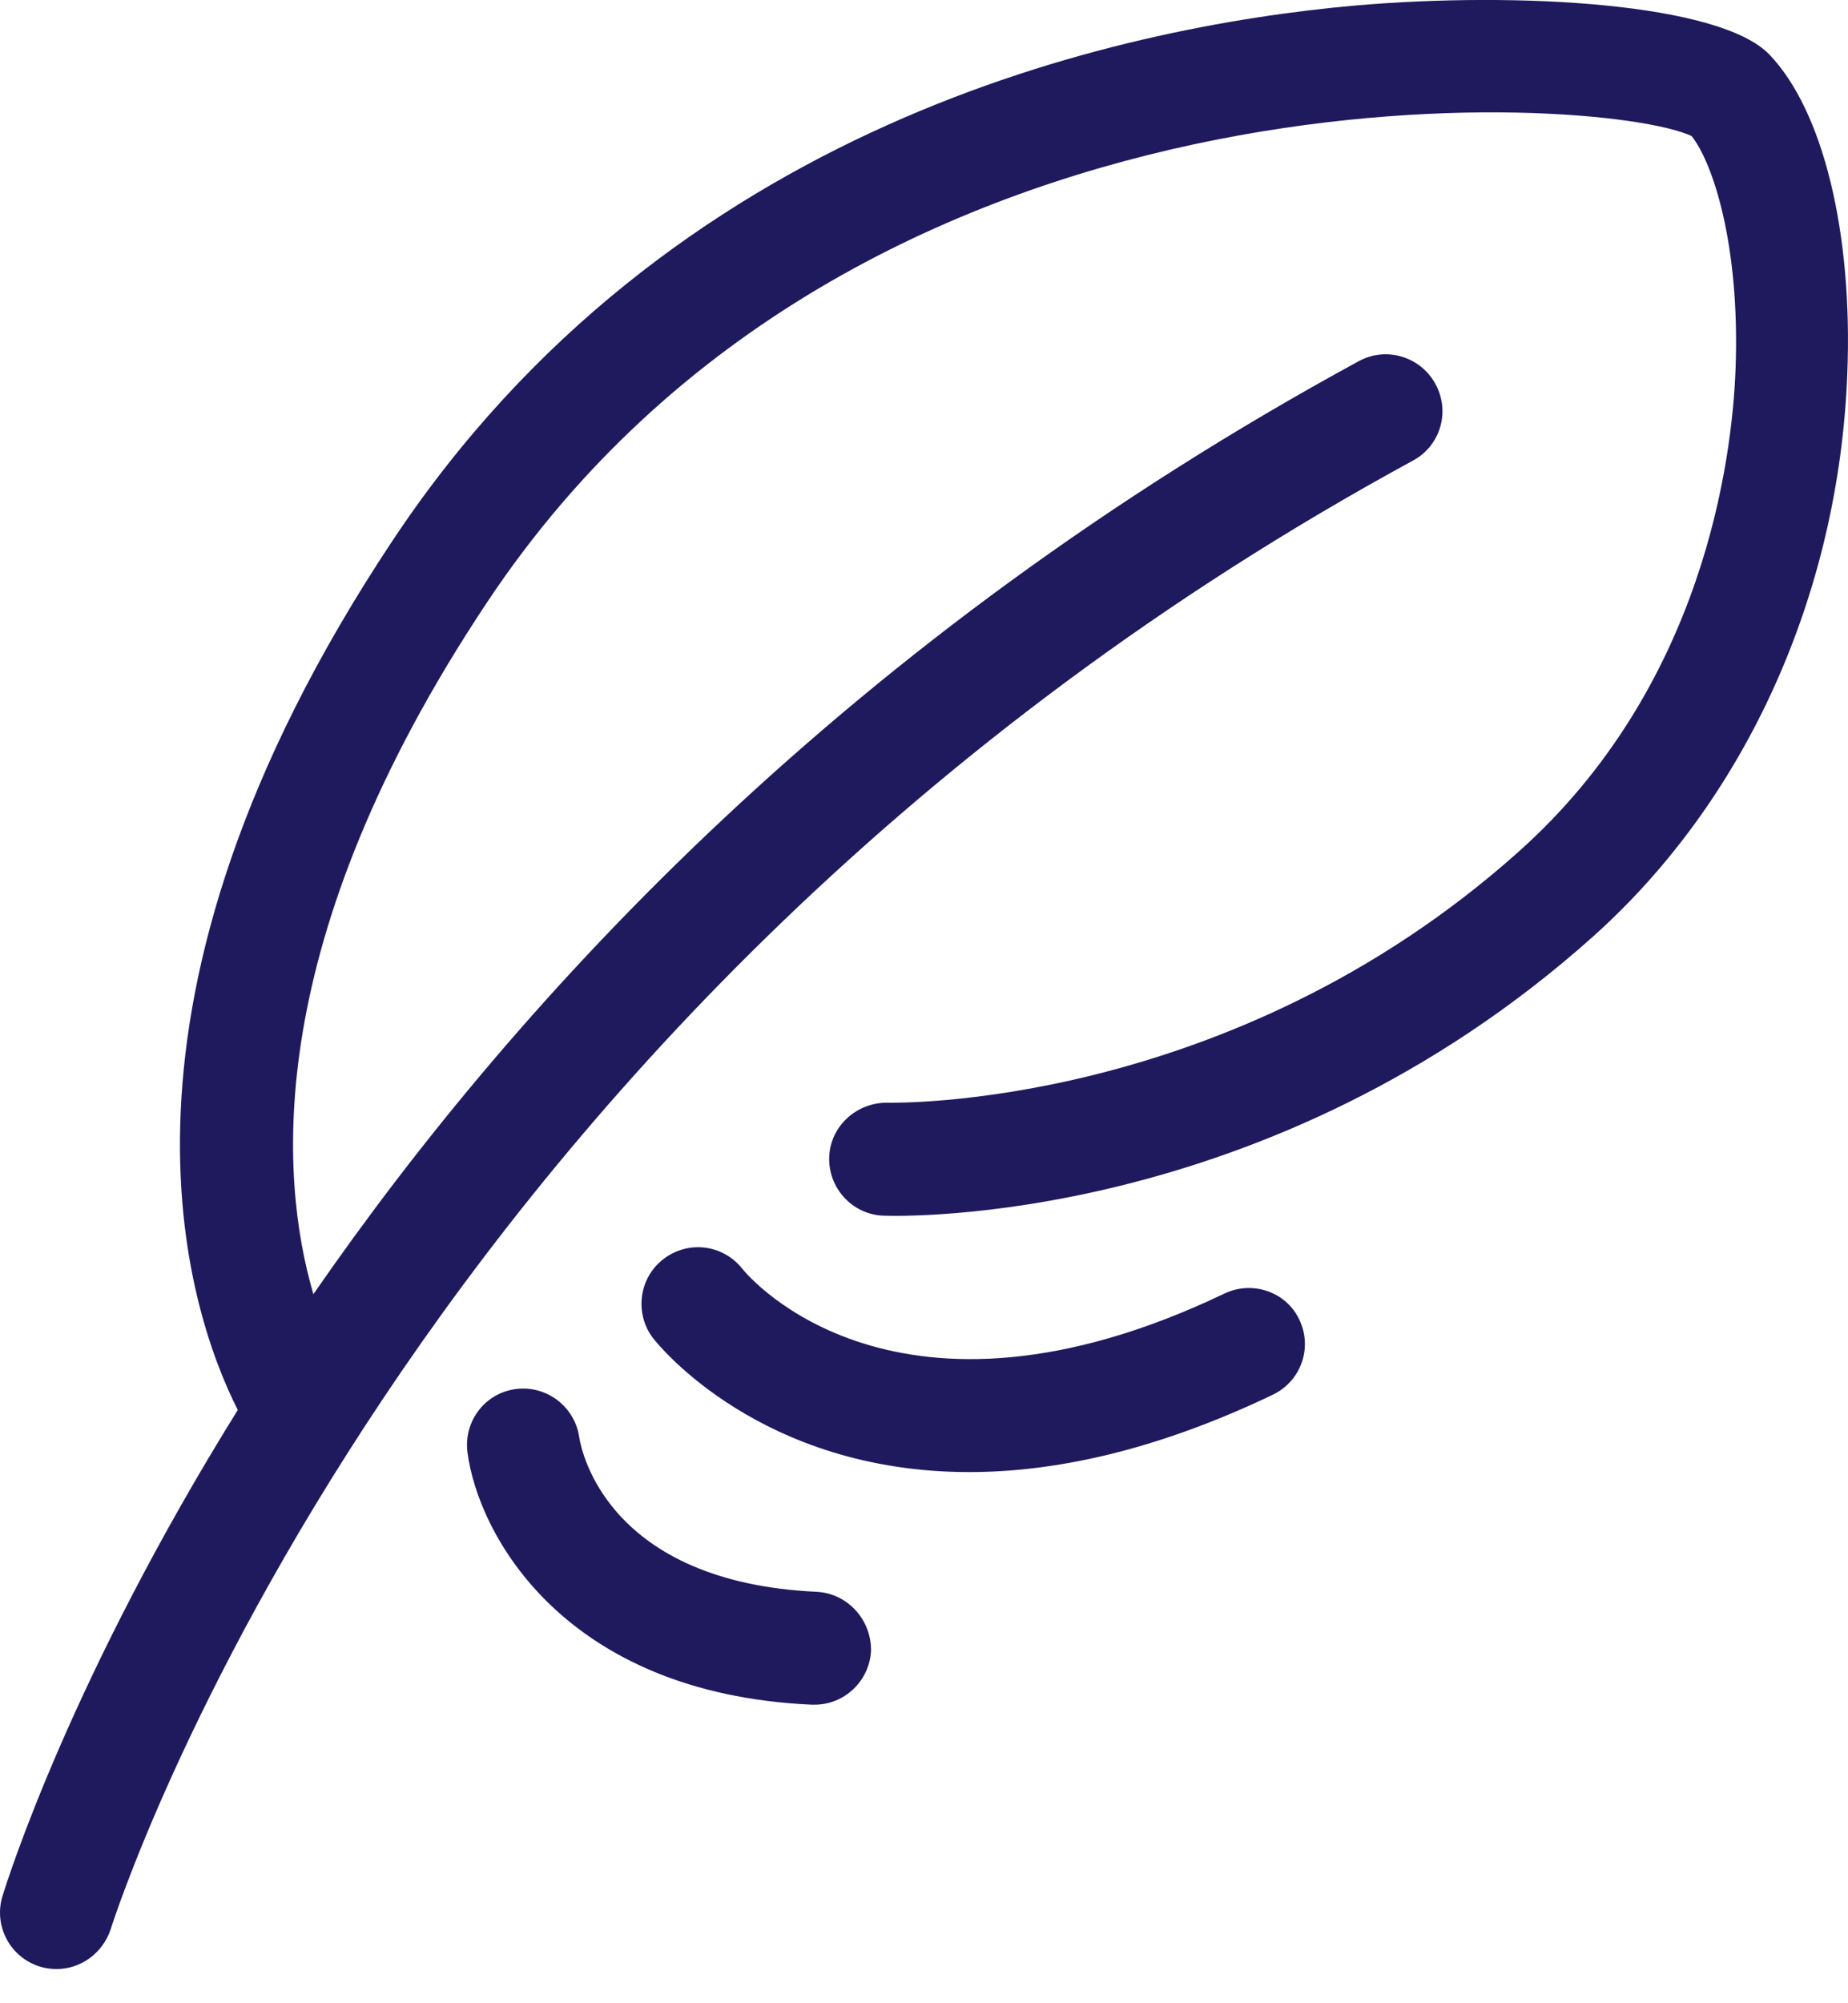 <?xml version="1.0" encoding="UTF-8"?>
<svg xmlns="http://www.w3.org/2000/svg" width="24" height="26" viewBox="0 0 24 26" fill="none">
  <g clip-path="url(#clip0_101_2712)">
    <path d="M22.98 0.709C22.342 0.042 19.74 -0.112 17.607 0.071C14.478 0.35 8.68 1.618 5.096 7.02C1.102 13.03 2.428 16.995 3.088 18.3C0.926 21.774 0.105 24.376 0.032 24.61C-0.086 24.999 0.134 25.409 0.523 25.526C0.596 25.548 0.669 25.556 0.735 25.556C1.05 25.556 1.336 25.35 1.439 25.035C1.475 24.918 5.213 13.125 18.348 5.979C18.707 5.788 18.839 5.341 18.641 4.982C18.45 4.63 18.003 4.491 17.644 4.689C11.055 8.273 6.767 12.898 4.07 16.797C3.623 15.273 3.403 12.209 6.32 7.826C11.128 0.585 20.781 1.215 21.968 1.765C22.239 2.102 22.599 3.164 22.54 4.784C22.496 5.957 22.13 8.911 19.718 11.058C15.958 14.415 11.583 14.312 11.531 14.312C11.128 14.305 10.784 14.613 10.769 15.016C10.754 15.419 11.069 15.764 11.473 15.778C11.678 15.786 16.471 15.925 20.686 12.158C22.672 10.384 23.881 7.716 23.991 4.85C24.064 3.018 23.676 1.435 22.98 0.709Z" fill="#1F1A5E"></path>
    <path d="M15.9 16.79C11.634 18.827 9.728 16.577 9.64 16.467C9.391 16.152 8.937 16.093 8.614 16.343C8.292 16.592 8.24 17.054 8.482 17.369C8.556 17.464 9.882 19.106 12.587 19.106C13.671 19.106 14.983 18.842 16.53 18.102C16.896 17.926 17.05 17.493 16.874 17.127C16.706 16.768 16.266 16.614 15.9 16.79Z" fill="#1F1A5E"></path>
    <path d="M10.608 20.66C7.903 20.535 7.552 18.849 7.522 18.651C7.464 18.256 7.097 17.977 6.701 18.028C6.298 18.08 6.02 18.446 6.071 18.849C6.21 19.919 7.324 21.979 10.542 22.125C10.557 22.125 10.564 22.125 10.579 22.125C10.967 22.125 11.29 21.818 11.312 21.429C11.319 21.026 11.011 20.682 10.608 20.66Z" fill="#1F1A5E"></path>
  </g>
  <defs>
    <clipPath id="clip0_101_2712">
      <rect width="24" height="26" fill="white"></rect>
    </clipPath>
  </defs>
</svg>
